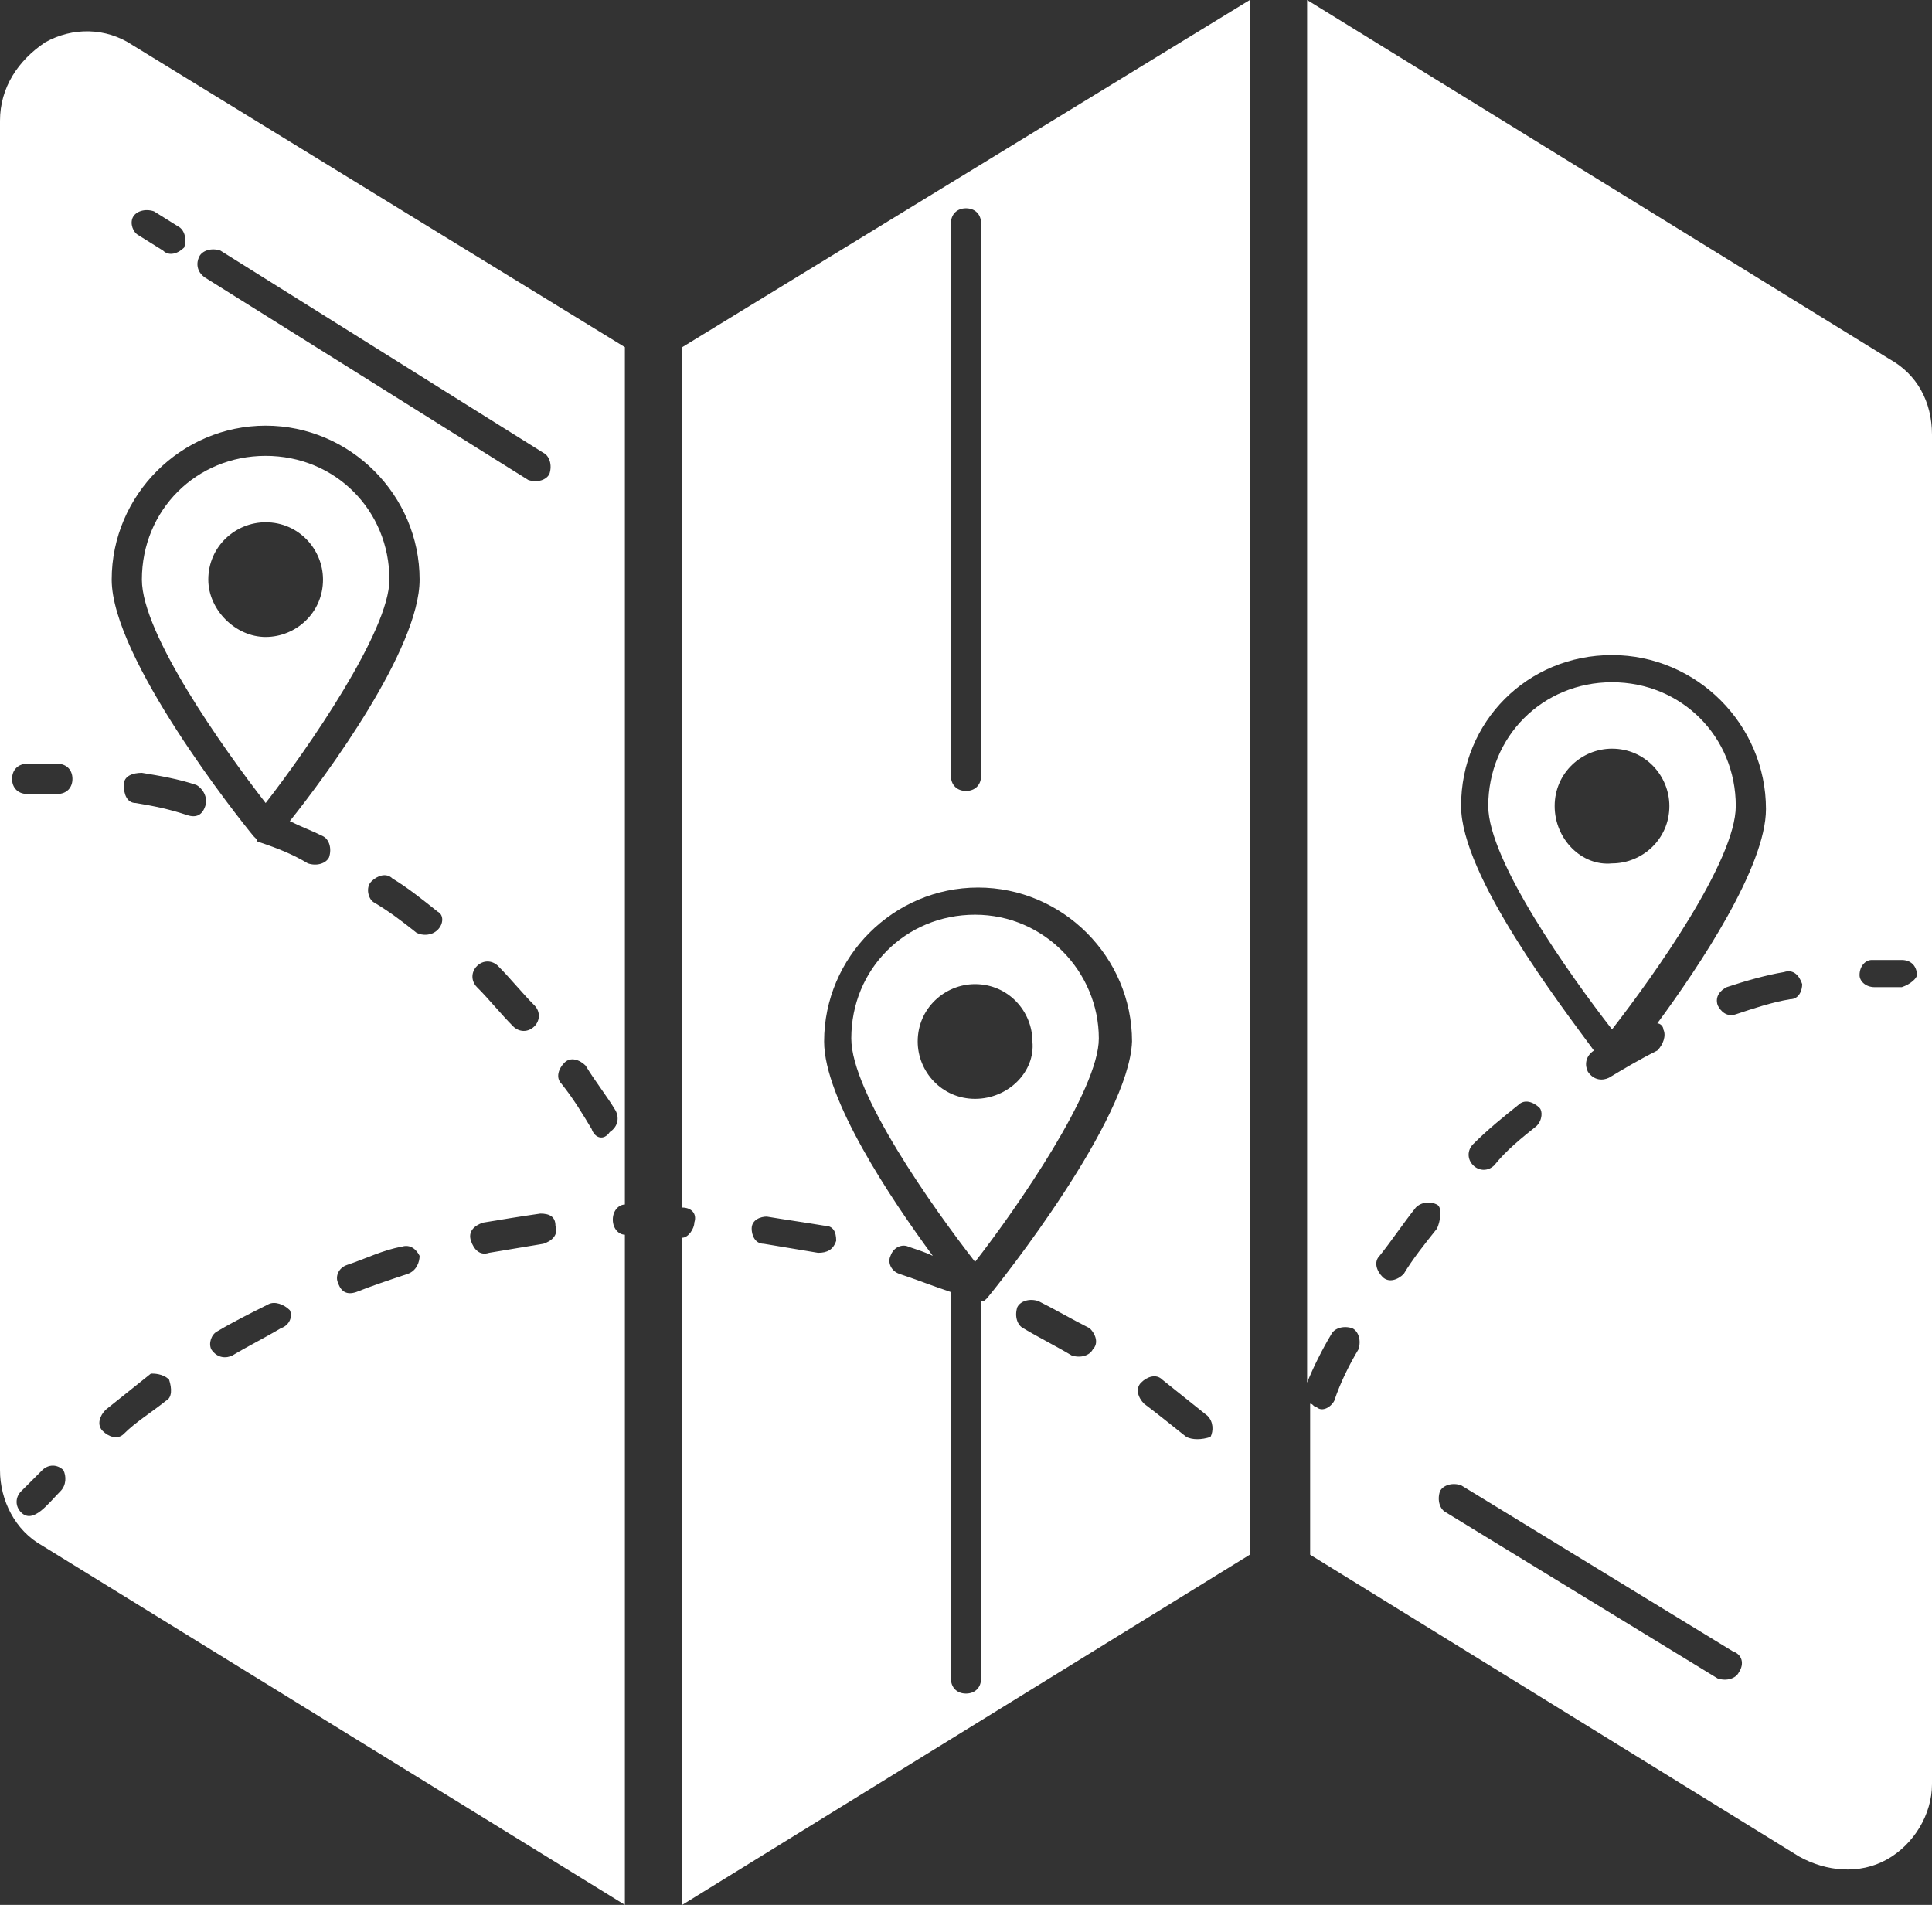<?xml version="1.0" encoding="UTF-8" standalone="no"?><svg xmlns="http://www.w3.org/2000/svg" xmlns:xlink="http://www.w3.org/1999/xlink" fill="#ffffff" height="63.1" preserveAspectRatio="xMidYMid meet" version="1" viewBox="1.0 1.5 64.0 63.1" width="64" zoomAndPan="magnify"><rect x="1.0" y="1.5" width="64.0" height="63.1" fill="#333333" stroke="none"/><g id="change1_1"><path d="M21.7,42.4c-0.2,0-0.4-0.2-0.4-0.5c0-0.3,0.2-0.5,0.4-0.5V13L5.4,3c-0.9-0.6-2-0.6-2.9-0.1C1.6,3.5,1,4.4,1,5.5v44.7 c0,1,0.5,2,1.4,2.5l19.3,11.9V42.4z M3,50.9c-0.4,0.4-0.9,1.1-1.3,0.7c-0.2-0.2-0.2-0.5,0-0.7c0.2-0.2,0.5-0.5,0.7-0.7 c0.2-0.2,0.5-0.2,0.7,0C3.2,50.4,3.2,50.7,3,50.9z M2.9,27.8C2.9,27.8,2.9,27.8,2.9,27.8c-0.3,0-0.7,0-1,0c0,0,0,0,0,0 c-0.3,0-0.5-0.2-0.5-0.5c0-0.3,0.2-0.5,0.5-0.5c0.3,0,0.7,0,1,0c0.3,0,0.5,0.2,0.5,0.5C3.4,27.6,3.2,27.8,2.9,27.8z M7.6,10 C7.7,9.8,8,9.7,8.3,9.8L19,16.5c0.2,0.1,0.3,0.4,0.2,0.7c-0.1,0.2-0.4,0.3-0.7,0.2L7.8,10.7C7.5,10.5,7.5,10.2,7.6,10z M18.7,35.5 c-0.2,0.2-0.5,0.2-0.7,0c-0.4-0.4-0.8-0.9-1.2-1.3c-0.2-0.2-0.2-0.5,0-0.7c0.2-0.2,0.5-0.2,0.7,0c0.4,0.4,0.8,0.9,1.2,1.3 C18.9,35,18.9,35.3,18.7,35.5z M5.4,8.7c0.1-0.2,0.4-0.3,0.7-0.2L6.9,9c0.2,0.1,0.3,0.4,0.2,0.7C6.9,9.9,6.6,10,6.4,9.8L5.6,9.3 C5.4,9.2,5.3,8.9,5.4,8.7z M6.5,47.9c-0.5,0.4-1,0.7-1.4,1.1c-0.2,0.2-0.5,0.1-0.7-0.1c-0.2-0.2-0.1-0.5,0.1-0.7 c0.5-0.4,1-0.8,1.5-1.2C6.1,47,6.4,47,6.6,47.2C6.7,47.5,6.7,47.8,6.5,47.9z M7.8,28.2c-0.1,0.3-0.3,0.4-0.6,0.3 c-0.6-0.2-1.1-0.3-1.7-0.4c-0.3,0-0.4-0.3-0.4-0.6s0.3-0.4,0.6-0.4c0.6,0.1,1.2,0.2,1.8,0.4C7.7,27.6,7.9,27.9,7.8,28.2z M10.3,45.5c-0.5,0.3-1.1,0.6-1.6,0.9c-0.2,0.1-0.5,0.1-0.7-0.2C7.9,46,8,45.7,8.2,45.6c0.5-0.3,1.1-0.6,1.7-0.9 c0.2-0.1,0.5,0,0.7,0.2C10.7,45.1,10.6,45.4,10.3,45.5z M11.9,29.9c-0.1,0.2-0.4,0.3-0.7,0.2c-0.5-0.3-1-0.5-1.6-0.7c0,0,0,0,0,0 c0,0-0.1,0-0.1-0.1c0,0,0,0-0.1-0.1c0,0,0,0,0,0c-0.5-0.6-4.7-5.9-4.7-8.5c0-2.8,2.3-5.1,5.1-5.1c2.8,0,5.1,2.3,5.1,5.1 c0,2.3-3.1,6.5-4.3,8c0.4,0.2,0.7,0.3,1.1,0.5C11.9,29.3,12,29.6,11.9,29.9z M14.5,43.7c-0.6,0.2-1.2,0.4-1.7,0.6 c-0.3,0.1-0.5,0-0.6-0.3c-0.1-0.2,0-0.5,0.3-0.6c0.6-0.2,1.2-0.5,1.8-0.6c0.3-0.1,0.5,0.1,0.6,0.3C14.9,43.3,14.8,43.6,14.5,43.7z M15.5,32.3c-0.2,0.2-0.5,0.2-0.7,0.1c-0.5-0.4-0.9-0.7-1.4-1c-0.2-0.1-0.3-0.5-0.1-0.7c0.2-0.2,0.5-0.3,0.7-0.1 c0.5,0.3,1,0.7,1.5,1.1C15.7,31.8,15.7,32.1,15.5,32.3z M19,42.7c-0.6,0.1-1.2,0.2-1.8,0.3c-0.3,0.1-0.5-0.1-0.6-0.4 c-0.1-0.3,0.1-0.5,0.4-0.6c0.6-0.1,1.2-0.2,1.9-0.3c0.3,0,0.5,0.1,0.5,0.4C19.5,42.4,19.3,42.6,19,42.7z M20.6,38.9 c-0.3-0.5-0.6-1-1-1.5c-0.2-0.2-0.1-0.5,0.1-0.7c0.2-0.2,0.5-0.1,0.7,0.1c0.3,0.5,0.7,1,1,1.5c0.1,0.2,0.1,0.5-0.2,0.7 C21,39.3,20.7,39.2,20.6,38.9z"/><path d="M13.9,20.7c0-2.3-1.8-4.1-4.1-4.1c-2.3,0-4.1,1.8-4.1,4.1c0,1.8,2.7,5.6,4.1,7.4C11.2,26.3,13.9,22.4,13.9,20.7z M7.9,20.7 c0-1.1,0.9-1.9,1.9-1.9c1.1,0,1.9,0.9,1.9,1.9c0,1.1-0.9,1.9-1.9,1.9C8.8,22.6,7.9,21.7,7.9,20.7z"/><path d="M33.3,31.8c-2.3,0-4.1,1.8-4.1,4.1c0,1.8,2.7,5.6,4.1,7.4c1.4-1.8,4.1-5.7,4.1-7.4C37.4,33.7,35.6,31.8,33.3,31.8z M33.3,37.9c-1.1,0-1.9-0.9-1.9-1.9c0-1.1,0.9-1.9,1.9-1.9c1.1,0,1.9,0.9,1.9,1.9C35.3,37,34.4,37.9,33.3,37.9z"/><path d="M42.4,1.5L23.6,13v28.5c0.3,0,0.5,0.2,0.4,0.5c0,0.2-0.2,0.5-0.4,0.5v22.1L42.4,53V1.5z M32.5,27.2c0-5.5,0-3.1,0-18.3v0 c0-0.3,0.2-0.5,0.5-0.5s0.5,0.2,0.5,0.5v0c0,10.2,0,7.9,0,18.3v0c0,0.3-0.2,0.5-0.5,0.5S32.5,27.5,32.5,27.2L32.5,27.2z M28.7,42.6 c-0.1,0.3-0.3,0.4-0.6,0.4c-0.6-0.1-1.2-0.2-1.8-0.3c-0.3,0-0.4-0.3-0.4-0.5c0-0.3,0.3-0.4,0.5-0.4c0.6,0.1,1.3,0.2,1.9,0.3 C28.6,42.1,28.7,42.3,28.7,42.6z M37.2,46.2c-0.1,0.2-0.4,0.3-0.7,0.2c-0.5-0.3-1.1-0.6-1.6-0.9c-0.2-0.1-0.3-0.4-0.2-0.7 c0.1-0.2,0.4-0.3,0.7-0.2c0.6,0.3,1.1,0.6,1.7,0.9C37.3,45.7,37.4,46,37.2,46.2z M33.7,44.5c-0.1,0.1-0.1,0.1-0.2,0.1 c0,4.7,0,7.8,0,12.5v0c0,0.3-0.2,0.5-0.5,0.5s-0.5-0.2-0.5-0.5v0c0-11.4,0-7.7,0-12.8c0,0,0,0,0,0c-0.6-0.2-1.1-0.4-1.7-0.6 c-0.3-0.1-0.4-0.4-0.3-0.6c0.1-0.3,0.4-0.4,0.6-0.3c0.3,0.1,0.6,0.2,0.8,0.3c-1.4-1.9-3.6-5.2-3.6-7.1c0-2.8,2.3-5.1,5.1-5.1 c2.8,0,5.1,2.3,5.1,5.1C38.4,38.6,34.2,43.9,33.7,44.5z M40.3,49.1c-0.5-0.4-1-0.8-1.4-1.1c-0.2-0.2-0.3-0.5-0.1-0.7 c0.2-0.2,0.5-0.3,0.7-0.1c0.5,0.4,1,0.8,1.5,1.2c0.2,0.2,0.2,0.5,0.1,0.7C40.8,49.2,40.5,49.2,40.3,49.1z"/><path d="M63.6,13.4L44.3,1.5v45.8c0.2-0.5,0.5-1.1,0.8-1.6c0.1-0.2,0.4-0.3,0.7-0.2c0.2,0.1,0.3,0.4,0.2,0.7 c-0.3,0.5-0.6,1.1-0.8,1.7c-0.1,0.2-0.4,0.4-0.6,0.2c-0.1,0-0.1-0.1-0.2-0.1V53l16.2,10c0.9,0.5,2,0.6,2.9,0.1 c0.9-0.5,1.5-1.5,1.5-2.5V15.9C65,14.8,64.5,13.9,63.6,13.4z M54.4,23.2c2.8,0,5.1,2.3,5.1,5.1c0,1.9-2.2,5.2-3.6,7.1 c0.1,0,0.2,0.1,0.2,0.2c0.1,0.2,0,0.5-0.2,0.7c-0.6,0.3-1.1,0.6-1.6,0.9c-0.2,0.1-0.5,0.1-0.7-0.2c-0.1-0.2-0.1-0.5,0.2-0.7 c0,0,0,0,0,0c-1.1-1.5-4.4-5.8-4.4-8.1C49.4,25.4,51.6,23.2,54.4,23.2z M51.9,38.8c-0.5,0.4-1,0.8-1.4,1.3c-0.2,0.2-0.5,0.2-0.7,0 c-0.2-0.2-0.2-0.5,0-0.7c0.5-0.5,1-0.9,1.5-1.3c0.2-0.2,0.5-0.1,0.7,0.1C52.1,38.3,52.1,38.6,51.9,38.8z M48.6,42.2 c-0.4,0.5-0.8,1-1.1,1.5c-0.2,0.2-0.5,0.3-0.7,0.1c-0.2-0.2-0.3-0.5-0.1-0.7c0.4-0.5,0.8-1.1,1.2-1.6c0.2-0.2,0.5-0.2,0.7-0.1 S48.7,42,48.6,42.2z M58.6,56.9c-0.1,0.2-0.4,0.3-0.7,0.2l-9-5.5c-0.2-0.1-0.3-0.4-0.2-0.7c0.1-0.2,0.4-0.3,0.7-0.2l9,5.5 C58.7,56.3,58.8,56.6,58.6,56.9z M60.3,34.6c-0.6,0.1-1.2,0.3-1.8,0.5c-0.3,0.1-0.5-0.1-0.6-0.3c-0.1-0.3,0.1-0.5,0.3-0.6 c0.6-0.2,1.3-0.4,1.9-0.5c0.3-0.1,0.5,0.1,0.6,0.4C60.7,34.3,60.6,34.6,60.3,34.6z M64,34.2c-0.3,0-0.6,0-0.9,0 c-0.3,0-0.5-0.2-0.5-0.4c0-0.3,0.2-0.5,0.4-0.5c0.3,0,0.7,0,1,0c0,0,0,0,0,0c0.3,0,0.5,0.2,0.5,0.5C64.5,33.9,64.3,34.1,64,34.2z"/><path d="M58.5,28.2c0-2.3-1.8-4.1-4.1-4.1c-2.3,0-4.1,1.8-4.1,4.1c0,1.8,2.7,5.6,4.1,7.4C55.8,33.8,58.5,30,58.5,28.2z M52.5,28.2 c0-1.1,0.9-1.9,1.9-1.9c1.1,0,1.9,0.9,1.9,1.9c0,1.1-0.9,1.9-1.9,1.9C53.4,30.2,52.5,29.3,52.5,28.2z"/></g></svg>